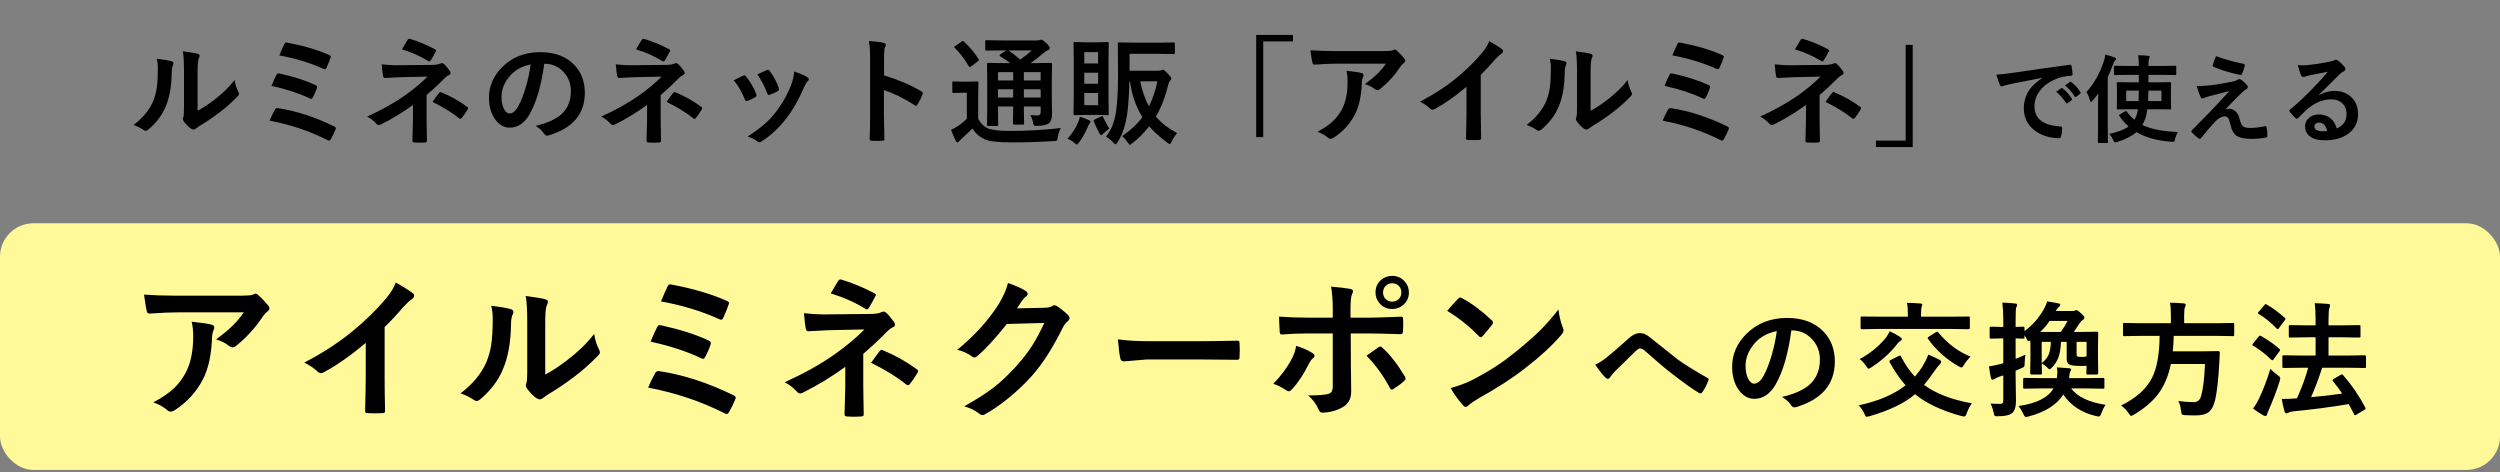<svg width="598" height="113" viewBox="0 0 598 113" fill="none" xmlns="http://www.w3.org/2000/svg">
<rect x="0" y="0" width="598" height="113" fill="#808080" stroke="none"/>
<path d="M47.266 26.502C48.514 25.837 49.84 24.966 51.244 23.891C53.176 22.414 54.808 20.828 56.139 19.133C56.248 20.117 56.54 21.061 57.014 21.963C57.123 22.227 57.178 22.387 57.178 22.441C57.178 22.633 57.036 22.865 56.754 23.139C55.378 24.551 53.997 25.777 52.611 26.816C51.007 28.047 49.348 29.168 47.635 30.18C47.37 30.353 47.102 30.549 46.828 30.768C46.646 30.913 46.454 30.986 46.254 30.986C46.108 30.986 45.912 30.913 45.666 30.768C45.128 30.394 44.568 29.824 43.984 29.059C43.82 28.803 43.738 28.607 43.738 28.471C43.738 28.334 43.775 28.193 43.848 28.047C43.957 27.837 44.012 27.126 44.012 25.914V17.15C44.012 14.762 43.916 13.135 43.725 12.27C45.493 12.497 46.664 12.693 47.238 12.857C47.575 12.94 47.744 13.099 47.744 13.336C47.744 13.509 47.671 13.746 47.525 14.047C47.352 14.393 47.266 15.428 47.266 17.15V26.502ZM37.49 14.047C39.295 14.266 40.48 14.471 41.045 14.662C41.346 14.744 41.496 14.913 41.496 15.168C41.496 15.268 41.469 15.387 41.414 15.523C41.186 15.97 41.072 16.604 41.072 17.424C41.018 20.778 40.512 23.521 39.555 25.654C38.734 27.596 37.408 29.35 35.576 30.918C35.275 31.164 35.034 31.287 34.852 31.287C34.706 31.287 34.528 31.214 34.318 31.068C33.662 30.613 32.869 30.221 31.939 29.893C34.127 28.234 35.676 26.374 36.588 24.314C37.035 23.221 37.335 22.141 37.49 21.074C37.663 19.944 37.755 18.385 37.764 16.398C37.764 15.523 37.672 14.74 37.49 14.047ZM66.816 13.254C67.354 11.96 67.746 11.066 67.992 10.574C68.129 10.301 68.284 10.164 68.457 10.164C68.521 10.164 68.617 10.178 68.744 10.205C72.627 10.934 75.949 11.914 78.711 13.145C78.993 13.272 79.135 13.404 79.135 13.541C79.135 13.614 79.107 13.714 79.053 13.842C78.898 14.37 78.57 15.182 78.068 16.275C77.986 16.467 77.868 16.562 77.713 16.562C77.622 16.562 77.517 16.535 77.398 16.48C74.181 15.022 70.654 13.947 66.816 13.254ZM64.943 20.541C65.417 19.356 65.818 18.467 66.147 17.875C66.247 17.656 66.388 17.547 66.57 17.547C66.652 17.547 66.753 17.561 66.871 17.588C70.243 18.326 73.087 19.233 75.402 20.309C75.694 20.436 75.84 20.596 75.84 20.787C75.84 20.878 75.817 20.992 75.772 21.129C75.562 21.794 75.252 22.51 74.842 23.275C74.714 23.521 74.587 23.645 74.459 23.645C74.341 23.645 74.217 23.608 74.09 23.535C71.529 22.314 68.48 21.316 64.943 20.541ZM64.492 28.854C64.875 27.933 65.303 27.053 65.777 26.215C65.914 25.978 66.101 25.859 66.338 25.859C66.402 25.859 66.479 25.869 66.57 25.887C70.872 26.534 75.338 27.988 79.969 30.248C80.215 30.357 80.338 30.508 80.338 30.699C80.338 30.79 80.311 30.891 80.256 31C79.946 31.756 79.572 32.522 79.135 33.297C78.998 33.525 78.857 33.639 78.711 33.639C78.611 33.639 78.483 33.593 78.328 33.502C74.072 31.351 69.46 29.801 64.492 28.854ZM102.035 22.742V28.689L102.117 33.721C102.117 33.967 101.939 34.09 101.584 34.09C101.201 34.117 100.8 34.131 100.381 34.131C99.962 34.131 99.561 34.117 99.178 34.09C98.822 34.09 98.644 33.958 98.644 33.693L98.781 28.717V25.094C96.338 26.88 93.773 28.443 91.084 29.783C90.893 29.874 90.733 29.92 90.606 29.92C90.414 29.92 90.227 29.815 90.045 29.605C89.234 28.758 88.486 28.188 87.803 27.896C91.321 26.292 94.324 24.615 96.812 22.865C98.982 21.325 100.796 19.812 102.254 18.326L95.787 18.463C94.402 18.518 93.167 18.581 92.082 18.654C91.827 18.654 91.672 18.477 91.617 18.121C91.517 17.684 91.412 16.772 91.303 15.387C92.615 15.533 93.759 15.605 94.734 15.605C94.935 15.605 95.09 15.605 95.199 15.605L103.32 15.523C104.204 15.523 104.87 15.419 105.316 15.209C105.462 15.136 105.599 15.1 105.727 15.1C105.9 15.1 106.059 15.172 106.205 15.318C106.515 15.574 106.98 16.125 107.6 16.973C107.718 17.146 107.777 17.305 107.777 17.451C107.777 17.679 107.636 17.848 107.354 17.957C107.044 18.103 106.747 18.317 106.465 18.6C104.97 20.122 103.493 21.503 102.035 22.742ZM96.143 11.805C96.334 11.504 96.607 11.044 96.963 10.424C97.218 9.986 97.391 9.699 97.482 9.562C97.61 9.371 97.747 9.275 97.893 9.275C97.938 9.275 97.997 9.285 98.07 9.303C99.984 9.868 101.962 10.684 104.004 11.75C104.214 11.859 104.318 11.96 104.318 12.051C104.318 12.142 104.282 12.238 104.209 12.338C103.808 13.14 103.425 13.828 103.061 14.402C102.951 14.594 102.828 14.69 102.691 14.69C102.591 14.69 102.491 14.653 102.391 14.58C100.54 13.432 98.458 12.507 96.143 11.805ZM103.457 24.369C104.15 23.357 104.678 22.637 105.043 22.209C105.143 22.081 105.239 22.018 105.33 22.018C105.376 22.018 105.467 22.045 105.604 22.1C107.727 22.965 109.76 24.105 111.701 25.518C111.874 25.627 111.961 25.736 111.961 25.846C111.961 25.946 111.924 26.06 111.852 26.188C111.259 27.145 110.799 27.819 110.471 28.211C110.352 28.357 110.243 28.43 110.143 28.43C110.07 28.43 109.938 28.366 109.746 28.238C108.124 26.926 106.027 25.636 103.457 24.369ZM130.186 15.25C129.484 20.436 128.317 24.456 126.686 27.309C125.455 29.46 123.865 30.535 121.914 30.535C120.501 30.535 119.307 29.824 118.332 28.402C117.421 27.053 116.965 25.367 116.965 23.344C116.965 20.6 118.018 18.171 120.123 16.057C122.511 13.669 125.546 12.475 129.229 12.475C132.738 12.475 135.472 13.514 137.432 15.592C139.072 17.342 139.893 19.538 139.893 22.182C139.893 27.249 137.017 30.649 131.266 32.381C131.102 32.426 130.965 32.449 130.855 32.449C130.582 32.449 130.318 32.258 130.062 31.875C129.661 31.246 129.01 30.658 128.107 30.111C130.988 29.428 133.084 28.466 134.396 27.227C135.837 25.869 136.557 24.041 136.557 21.744C136.557 19.876 135.905 18.299 134.602 17.014C133.417 15.838 131.981 15.25 130.295 15.25H130.186ZM126.932 15.414C124.936 15.815 123.34 16.663 122.146 17.957C120.688 19.598 119.959 21.325 119.959 23.139C119.959 24.424 120.191 25.458 120.656 26.242C121.021 26.844 121.422 27.145 121.859 27.145C122.625 27.145 123.327 26.575 123.965 25.436C124.648 24.187 125.273 22.583 125.838 20.623C126.348 18.846 126.713 17.109 126.932 15.414ZM158.035 22.742V28.689L158.117 33.721C158.117 33.967 157.939 34.09 157.584 34.09C157.201 34.117 156.8 34.131 156.381 34.131C155.962 34.131 155.561 34.117 155.178 34.09C154.822 34.09 154.645 33.958 154.645 33.693L154.781 28.717V25.094C152.339 26.88 149.773 28.443 147.084 29.783C146.893 29.874 146.733 29.92 146.605 29.92C146.414 29.92 146.227 29.815 146.045 29.605C145.234 28.758 144.486 28.188 143.803 27.896C147.321 26.292 150.324 24.615 152.812 22.865C154.982 21.325 156.796 19.812 158.254 18.326L151.787 18.463C150.402 18.518 149.167 18.581 148.082 18.654C147.827 18.654 147.672 18.477 147.617 18.121C147.517 17.684 147.412 16.772 147.303 15.387C148.615 15.533 149.759 15.605 150.734 15.605C150.935 15.605 151.09 15.605 151.199 15.605L159.32 15.523C160.204 15.523 160.87 15.419 161.316 15.209C161.462 15.136 161.599 15.1 161.727 15.1C161.9 15.1 162.059 15.172 162.205 15.318C162.515 15.574 162.98 16.125 163.6 16.973C163.718 17.146 163.777 17.305 163.777 17.451C163.777 17.679 163.636 17.848 163.354 17.957C163.044 18.103 162.747 18.317 162.465 18.6C160.97 20.122 159.493 21.503 158.035 22.742ZM152.143 11.805C152.334 11.504 152.607 11.044 152.963 10.424C153.218 9.986 153.391 9.699 153.482 9.562C153.61 9.371 153.747 9.275 153.893 9.275C153.938 9.275 153.997 9.285 154.07 9.303C155.984 9.868 157.962 10.684 160.004 11.75C160.214 11.859 160.318 11.96 160.318 12.051C160.318 12.142 160.282 12.238 160.209 12.338C159.808 13.14 159.425 13.828 159.061 14.402C158.951 14.594 158.828 14.69 158.691 14.69C158.591 14.69 158.491 14.653 158.391 14.58C156.54 13.432 154.458 12.507 152.143 11.805ZM159.457 24.369C160.15 23.357 160.678 22.637 161.043 22.209C161.143 22.081 161.239 22.018 161.33 22.018C161.376 22.018 161.467 22.045 161.604 22.1C163.727 22.965 165.76 24.105 167.701 25.518C167.874 25.627 167.961 25.736 167.961 25.846C167.961 25.946 167.924 26.06 167.852 26.188C167.259 27.145 166.799 27.819 166.471 28.211C166.352 28.357 166.243 28.43 166.143 28.43C166.07 28.43 165.938 28.366 165.746 28.238C164.124 26.926 162.027 25.636 159.457 24.369ZM175.521 19.215C176.068 18.914 176.807 18.545 177.736 18.107C177.846 18.053 177.946 18.025 178.037 18.025C178.183 18.025 178.324 18.116 178.461 18.299C179.582 19.712 180.384 21.092 180.867 22.441C180.94 22.706 180.977 22.847 180.977 22.865C180.977 22.984 180.867 23.116 180.648 23.262C180.065 23.599 179.464 23.886 178.844 24.123C178.753 24.16 178.671 24.178 178.598 24.178C178.406 24.178 178.256 24.032 178.146 23.74C177.472 22.018 176.597 20.509 175.521 19.215ZM181.154 17.793C182.348 17.228 183.096 16.886 183.396 16.768C183.506 16.713 183.602 16.686 183.684 16.686C183.839 16.686 183.984 16.786 184.121 16.986C185.051 18.199 185.771 19.561 186.281 21.074C186.327 21.211 186.35 21.32 186.35 21.402C186.35 21.557 186.231 21.699 185.994 21.826C185.456 22.136 184.814 22.423 184.066 22.688C183.993 22.715 183.934 22.729 183.889 22.729C183.743 22.729 183.615 22.578 183.506 22.277C182.822 20.518 182.038 19.023 181.154 17.793ZM189.973 17.123C191.385 17.561 192.429 18.007 193.104 18.463C193.35 18.645 193.473 18.805 193.473 18.941C193.473 19.096 193.372 19.265 193.172 19.447C192.944 19.639 192.661 20.113 192.324 20.869C191.112 23.74 189.704 26.224 188.1 28.32C186.359 30.544 184.436 32.349 182.33 33.734C182.057 33.935 181.833 34.035 181.66 34.035C181.487 34.035 181.337 33.971 181.209 33.844C180.589 33.342 179.796 32.95 178.83 32.668C180.635 31.474 182.034 30.439 183.027 29.564C183.93 28.762 184.768 27.855 185.543 26.844C187.184 24.711 188.446 22.46 189.33 20.09C189.667 19.115 189.882 18.126 189.973 17.123ZM211.465 18.012C214.983 19.115 217.95 20.386 220.365 21.826C220.611 21.954 220.734 22.113 220.734 22.305C220.734 22.378 220.716 22.46 220.68 22.551C220.333 23.426 219.932 24.237 219.477 24.984C219.358 25.194 219.235 25.299 219.107 25.299C218.998 25.299 218.893 25.253 218.793 25.162C216.168 23.476 213.716 22.277 211.438 21.566V27.76C211.438 28.781 211.474 30.608 211.547 33.242C211.547 33.279 211.547 33.306 211.547 33.324C211.547 33.552 211.378 33.666 211.041 33.666C210.622 33.693 210.207 33.707 209.797 33.707C209.378 33.707 208.963 33.693 208.553 33.666C208.197 33.666 208.02 33.525 208.02 33.242C208.092 31.438 208.129 29.601 208.129 27.732V13.951C208.129 12.247 208.038 10.866 207.855 9.809C209.496 9.918 210.663 10.068 211.355 10.26C211.711 10.333 211.889 10.492 211.889 10.738C211.889 10.893 211.811 11.107 211.656 11.381C211.529 11.627 211.465 12.502 211.465 14.006V18.012ZM246.41 27.541C247.085 27.596 247.673 27.623 248.174 27.623C248.675 27.623 248.926 27.35 248.926 26.803V25.463H244.906V26.215L244.961 29.469C244.961 29.624 244.943 29.719 244.906 29.756C244.879 29.783 244.801 29.797 244.674 29.797H242.609C242.454 29.797 242.363 29.779 242.336 29.742C242.309 29.706 242.295 29.615 242.295 29.469L242.35 26.215V25.463H238.713V26.529L238.768 29.824C238.768 29.97 238.749 30.061 238.713 30.098C238.686 30.125 238.604 30.139 238.467 30.139H236.416C236.261 30.139 236.165 30.12 236.129 30.084C236.102 30.047 236.088 29.961 236.088 29.824L236.143 26.557V18.682L236.088 15.346C236.088 15.2 236.106 15.113 236.143 15.086C236.179 15.059 236.27 15.045 236.416 15.045L240.148 15.1H241.652C241.151 14.69 240.349 14.147 239.246 13.473C239.137 13.391 239.082 13.318 239.082 13.254C239.082 13.19 239.155 13.099 239.301 12.98L240.682 12.051H239.643L235.979 12.105C235.769 12.105 235.664 12.014 235.664 11.832V9.959C235.664 9.795 235.682 9.695 235.719 9.658C235.755 9.631 235.842 9.617 235.979 9.617L239.643 9.672H247.955C248.292 9.672 248.534 9.645 248.68 9.59C248.853 9.517 248.994 9.48 249.104 9.48C249.277 9.48 249.66 9.749 250.252 10.287C250.826 10.843 251.113 11.244 251.113 11.49C251.113 11.736 250.954 11.914 250.635 12.023C250.361 12.105 250.006 12.338 249.568 12.721C248.602 13.559 247.586 14.352 246.52 15.1H247.559L251.332 15.045C251.478 15.045 251.569 15.063 251.605 15.1C251.633 15.136 251.646 15.218 251.646 15.346L251.592 18.941V23.248L251.646 27.227C251.646 28.284 251.414 29.022 250.949 29.441C250.421 29.87 249.468 30.093 248.092 30.111C247.663 30.111 247.408 30.079 247.326 30.016C247.271 29.961 247.208 29.779 247.135 29.469C246.952 28.521 246.711 27.878 246.41 27.541ZM244.906 23.33H248.926V21.348H244.906V23.33ZM248.926 17.26H244.906V19.242H248.926V17.26ZM238.713 19.242H242.35V17.26H238.713V19.242ZM238.713 23.33H242.35V21.348H238.713V23.33ZM246.834 12.051H241.215C242.163 12.68 243.102 13.418 244.031 14.266C245.034 13.573 245.968 12.835 246.834 12.051ZM253.779 30.617C253.415 31.146 253.164 31.884 253.027 32.832C252.954 33.297 252.863 33.566 252.754 33.639C252.672 33.703 252.417 33.739 251.988 33.748C248.698 33.958 245.385 34.062 242.049 34.062C238.704 34.062 236.512 33.803 235.473 33.283C234.197 32.663 233.253 31.811 232.643 30.727C232.488 30.872 231.599 31.706 229.977 33.228C229.703 33.475 229.516 33.657 229.416 33.775C229.307 33.967 229.174 34.062 229.02 34.062C228.883 34.062 228.751 33.94 228.623 33.693C228.331 33.147 227.953 32.272 227.488 31.068C228.062 30.786 228.6 30.485 229.102 30.166C229.776 29.747 230.496 29.168 231.262 28.43V22.182H230.086L228.131 22.25C227.967 22.25 227.867 22.227 227.83 22.182C227.803 22.145 227.789 22.054 227.789 21.908V19.775C227.789 19.63 227.812 19.543 227.857 19.516C227.894 19.488 227.985 19.475 228.131 19.475L230.086 19.529H231.713L233.723 19.475C233.878 19.475 233.969 19.493 233.996 19.529C234.023 19.566 234.037 19.648 234.037 19.775L233.982 22.441V28.402C234.557 29.514 235.35 30.289 236.361 30.727C237.318 31.119 239.073 31.314 241.625 31.314C245.863 31.314 249.915 31.082 253.779 30.617ZM230.619 9.986C231.904 11.162 233.053 12.534 234.064 14.102C234.137 14.211 234.174 14.288 234.174 14.334C234.174 14.407 234.083 14.516 233.9 14.662L232.328 15.865C232.137 15.993 232.018 16.057 231.973 16.057C231.909 16.057 231.831 15.984 231.74 15.838C230.738 14.124 229.621 12.666 228.391 11.463C228.29 11.381 228.24 11.312 228.24 11.258C228.24 11.185 228.327 11.094 228.5 10.984L230.004 9.959C230.159 9.859 230.273 9.809 230.346 9.809C230.419 9.809 230.51 9.868 230.619 9.986ZM270.186 12.871V16.918H276.994C277.386 16.918 277.646 16.881 277.773 16.809C277.928 16.717 278.07 16.672 278.197 16.672C278.389 16.672 278.749 16.963 279.277 17.547C279.879 18.158 280.18 18.563 280.18 18.764C280.18 18.919 280.107 19.069 279.961 19.215C279.724 19.443 279.555 19.78 279.455 20.227C278.762 23.125 277.773 25.677 276.488 27.883C277.773 29.405 279.464 30.722 281.561 31.834C281.032 32.463 280.608 33.119 280.289 33.803C280.07 34.249 279.924 34.473 279.852 34.473C279.742 34.473 279.537 34.359 279.236 34.131C277.505 32.873 276.055 31.565 274.889 30.207C273.713 31.729 272.368 33.083 270.855 34.268C270.564 34.514 270.368 34.637 270.268 34.637C270.167 34.637 269.98 34.432 269.707 34.022C269.352 33.475 268.923 32.978 268.422 32.531C270.372 31.237 271.986 29.729 273.262 28.006C271.712 25.563 270.723 22.715 270.295 19.461H270.158C270.113 21.84 269.962 24.21 269.707 26.57C269.352 29.596 268.568 32.062 267.355 33.967C267.146 34.322 266.986 34.5 266.877 34.5C266.74 34.5 266.553 34.368 266.316 34.103C265.788 33.547 265.2 33.074 264.553 32.682C265.956 30.995 266.804 28.612 267.096 25.531C267.324 23.499 267.438 20.81 267.438 17.465L267.383 10.465C267.383 10.31 267.406 10.219 267.451 10.191C267.488 10.164 267.579 10.15 267.725 10.15L271.279 10.205H277.24L280.74 10.15C280.932 10.15 281.027 10.255 281.027 10.465V12.611C281.027 12.821 280.932 12.926 280.74 12.926L277.24 12.871H270.186ZM274.834 25.449C275.709 23.708 276.379 21.712 276.844 19.461H272.729C273.221 21.794 273.923 23.79 274.834 25.449ZM262.352 10.123L264.908 10.068C265.054 10.068 265.141 10.087 265.168 10.123C265.195 10.159 265.209 10.242 265.209 10.369L265.154 14.115V23.508L265.209 27.24C265.209 27.386 265.191 27.473 265.154 27.5C265.118 27.527 265.036 27.541 264.908 27.541L262.352 27.486H259.672L257.102 27.541C256.947 27.541 256.855 27.523 256.828 27.486C256.801 27.45 256.787 27.368 256.787 27.24L256.842 23.508V14.115L256.787 10.369C256.787 10.223 256.805 10.137 256.842 10.109C256.878 10.082 256.965 10.068 257.102 10.068L259.672 10.123H262.352ZM262.666 25.162V22.25H259.357V25.162H262.666ZM262.666 12.475H259.357V15.182H262.666V12.475ZM259.357 20.035H262.666V17.396H259.357V20.035ZM255.352 33.16C256.445 31.994 257.302 30.667 257.922 29.182C258.086 28.844 258.209 28.425 258.291 27.924C259.084 28.152 259.809 28.425 260.465 28.744C260.729 28.844 260.861 28.963 260.861 29.1C260.861 29.255 260.788 29.396 260.643 29.523C260.524 29.642 260.383 29.906 260.219 30.316C259.608 31.729 258.92 32.96 258.154 34.008C257.881 34.382 257.685 34.568 257.566 34.568C257.457 34.568 257.27 34.445 257.006 34.199C256.514 33.771 255.962 33.425 255.352 33.16ZM265.346 30.781C264.79 31.155 264.266 31.588 263.773 32.08C263.609 32.244 263.482 32.326 263.391 32.326C263.263 32.326 263.094 32.13 262.885 31.738C262.502 31.027 262.092 30.139 261.654 29.072C261.618 28.981 261.6 28.913 261.6 28.867C261.6 28.767 261.691 28.667 261.873 28.566L263.363 27.869C263.509 27.805 263.605 27.773 263.65 27.773C263.723 27.773 263.796 27.846 263.869 27.992C264.243 28.849 264.735 29.779 265.346 30.781ZM300.482 8.359H309.273V9.904H302.164V32.805H300.482V8.359ZM313.443 12.023C315.221 12.151 317.117 12.215 319.131 12.215H331.135C332.146 12.215 332.794 12.16 333.076 12.051C333.395 11.914 333.573 11.846 333.609 11.846C333.81 11.846 334.024 11.978 334.252 12.242C334.762 12.68 335.323 13.268 335.934 14.006C336.079 14.179 336.152 14.348 336.152 14.512C336.152 14.721 336.02 14.917 335.756 15.1C335.528 15.264 335.277 15.533 335.004 15.906C333.609 18.012 331.969 19.816 330.082 21.32C329.909 21.484 329.713 21.566 329.494 21.566C329.257 21.566 329.029 21.475 328.811 21.293C328.218 20.81 327.443 20.422 326.486 20.131C327.771 19.174 328.765 18.349 329.467 17.656C330.205 16.936 330.884 16.13 331.504 15.236H319.404C318.283 15.236 316.633 15.309 314.455 15.455C314.182 15.473 314.013 15.332 313.949 15.031C313.822 14.594 313.653 13.591 313.443 12.023ZM315.125 31.52C316.729 30.681 317.996 29.811 318.926 28.908C319.719 28.143 320.402 27.231 320.977 26.174C321.888 24.46 322.344 22.255 322.344 19.557C322.344 18.6 322.253 17.725 322.07 16.932C323.738 17.096 324.941 17.273 325.68 17.465C325.999 17.538 326.158 17.715 326.158 17.998C326.158 18.144 326.113 18.308 326.021 18.49C325.876 18.773 325.789 19.156 325.762 19.639C325.661 22.838 325.11 25.408 324.107 27.35C322.904 29.665 321.209 31.524 319.021 32.928C318.739 33.11 318.475 33.201 318.229 33.201C318.028 33.201 317.841 33.115 317.668 32.941C317.03 32.385 316.182 31.912 315.125 31.52ZM354.199 17.902V27.172C354.199 28.812 354.227 30.754 354.281 32.996C354.281 33.042 354.281 33.069 354.281 33.078C354.281 33.342 354.14 33.475 353.857 33.475C353.402 33.502 352.937 33.516 352.463 33.516C351.989 33.516 351.524 33.502 351.068 33.475C350.804 33.475 350.672 33.356 350.672 33.119C350.672 33.101 350.672 33.069 350.672 33.023C350.681 32.586 350.704 31.551 350.74 29.92C350.768 28.854 350.781 27.974 350.781 27.281V20.76C347.965 23.13 345.399 24.921 343.084 26.133C342.956 26.206 342.815 26.242 342.66 26.242C342.46 26.242 342.264 26.151 342.072 25.969C341.544 25.44 340.742 24.889 339.666 24.314C342.975 22.61 345.914 20.696 348.484 18.572C350.763 16.704 352.75 14.753 354.445 12.721C355.266 11.764 355.858 10.802 356.223 9.836C357.699 10.665 358.734 11.322 359.326 11.805C359.472 11.905 359.545 12.042 359.545 12.215C359.545 12.461 359.413 12.666 359.148 12.83C358.738 13.104 358.182 13.618 357.48 14.375C356.514 15.533 355.421 16.708 354.199 17.902ZM380.477 26.502C381.725 25.837 383.051 24.966 384.455 23.891C386.387 22.414 388.019 20.828 389.35 19.133C389.459 20.117 389.751 21.061 390.225 21.963C390.334 22.227 390.389 22.387 390.389 22.441C390.389 22.633 390.247 22.865 389.965 23.139C388.589 24.551 387.208 25.777 385.822 26.816C384.218 28.047 382.559 29.168 380.846 30.18C380.581 30.353 380.312 30.549 380.039 30.768C379.857 30.913 379.665 30.986 379.465 30.986C379.319 30.986 379.123 30.913 378.877 30.768C378.339 30.394 377.779 29.824 377.195 29.059C377.031 28.803 376.949 28.607 376.949 28.471C376.949 28.334 376.986 28.193 377.059 28.047C377.168 27.837 377.223 27.126 377.223 25.914V17.15C377.223 14.762 377.127 13.135 376.936 12.27C378.704 12.497 379.875 12.693 380.449 12.857C380.786 12.94 380.955 13.099 380.955 13.336C380.955 13.509 380.882 13.746 380.736 14.047C380.563 14.393 380.477 15.428 380.477 17.15V26.502ZM370.701 14.047C372.506 14.266 373.691 14.471 374.256 14.662C374.557 14.744 374.707 14.913 374.707 15.168C374.707 15.268 374.68 15.387 374.625 15.523C374.397 15.97 374.283 16.604 374.283 17.424C374.229 20.778 373.723 23.521 372.766 25.654C371.945 27.596 370.619 29.35 368.787 30.918C368.486 31.164 368.245 31.287 368.062 31.287C367.917 31.287 367.739 31.214 367.529 31.068C366.873 30.613 366.08 30.221 365.15 29.893C367.338 28.234 368.887 26.374 369.799 24.314C370.245 23.221 370.546 22.141 370.701 21.074C370.874 19.944 370.965 18.385 370.975 16.398C370.975 15.523 370.883 14.74 370.701 14.047ZM400.027 13.254C400.565 11.96 400.957 11.066 401.203 10.574C401.34 10.301 401.495 10.164 401.668 10.164C401.732 10.164 401.827 10.178 401.955 10.205C405.838 10.934 409.16 11.914 411.922 13.145C412.204 13.272 412.346 13.404 412.346 13.541C412.346 13.614 412.318 13.714 412.264 13.842C412.109 14.37 411.781 15.182 411.279 16.275C411.197 16.467 411.079 16.562 410.924 16.562C410.833 16.562 410.728 16.535 410.609 16.48C407.392 15.022 403.865 13.947 400.027 13.254ZM398.154 20.541C398.628 19.356 399.029 18.467 399.357 17.875C399.458 17.656 399.599 17.547 399.781 17.547C399.863 17.547 399.964 17.561 400.082 17.588C403.454 18.326 406.298 19.233 408.613 20.309C408.905 20.436 409.051 20.596 409.051 20.787C409.051 20.878 409.028 20.992 408.982 21.129C408.773 21.794 408.463 22.51 408.053 23.275C407.925 23.521 407.798 23.645 407.67 23.645C407.551 23.645 407.428 23.608 407.301 23.535C404.74 22.314 401.691 21.316 398.154 20.541ZM397.703 28.854C398.086 27.933 398.514 27.053 398.988 26.215C399.125 25.978 399.312 25.859 399.549 25.859C399.613 25.859 399.69 25.869 399.781 25.887C404.083 26.534 408.549 27.988 413.18 30.248C413.426 30.357 413.549 30.508 413.549 30.699C413.549 30.79 413.521 30.891 413.467 31C413.157 31.756 412.783 32.522 412.346 33.297C412.209 33.525 412.068 33.639 411.922 33.639C411.822 33.639 411.694 33.593 411.539 33.502C407.283 31.351 402.671 29.801 397.703 28.854ZM435.246 22.742V28.689L435.328 33.721C435.328 33.967 435.15 34.09 434.795 34.09C434.412 34.117 434.011 34.131 433.592 34.131C433.173 34.131 432.771 34.117 432.389 34.09C432.033 34.09 431.855 33.958 431.855 33.693L431.992 28.717V25.094C429.549 26.88 426.984 28.443 424.295 29.783C424.104 29.874 423.944 29.92 423.816 29.92C423.625 29.92 423.438 29.815 423.256 29.605C422.445 28.758 421.697 28.188 421.014 27.896C424.532 26.292 427.535 24.615 430.023 22.865C432.193 21.325 434.007 19.812 435.465 18.326L428.998 18.463C427.613 18.518 426.378 18.581 425.293 18.654C425.038 18.654 424.883 18.477 424.828 18.121C424.728 17.684 424.623 16.772 424.514 15.387C425.826 15.533 426.97 15.605 427.945 15.605C428.146 15.605 428.301 15.605 428.41 15.605L436.531 15.523C437.415 15.523 438.081 15.419 438.527 15.209C438.673 15.136 438.81 15.1 438.938 15.1C439.111 15.1 439.27 15.172 439.416 15.318C439.726 15.574 440.191 16.125 440.811 16.973C440.929 17.146 440.988 17.305 440.988 17.451C440.988 17.679 440.847 17.848 440.564 17.957C440.255 18.103 439.958 18.317 439.676 18.6C438.181 20.122 436.704 21.503 435.246 22.742ZM429.354 11.805C429.545 11.504 429.818 11.044 430.174 10.424C430.429 9.986 430.602 9.699 430.693 9.562C430.821 9.371 430.958 9.275 431.104 9.275C431.149 9.275 431.208 9.285 431.281 9.303C433.195 9.868 435.173 10.684 437.215 11.75C437.424 11.859 437.529 11.96 437.529 12.051C437.529 12.142 437.493 12.238 437.42 12.338C437.019 13.14 436.636 13.828 436.271 14.402C436.162 14.594 436.039 14.69 435.902 14.69C435.802 14.69 435.702 14.653 435.602 14.58C433.751 13.432 431.669 12.507 429.354 11.805ZM436.668 24.369C437.361 23.357 437.889 22.637 438.254 22.209C438.354 22.081 438.45 22.018 438.541 22.018C438.587 22.018 438.678 22.045 438.814 22.1C440.938 22.965 442.971 24.105 444.912 25.518C445.085 25.627 445.172 25.736 445.172 25.846C445.172 25.946 445.135 26.06 445.062 26.188C444.47 27.145 444.01 27.819 443.682 28.211C443.563 28.357 443.454 28.43 443.354 28.43C443.281 28.43 443.148 28.366 442.957 28.238C441.335 26.926 439.238 25.636 436.668 24.369ZM457.518 35.184H448.727V33.639H455.836V10.738H457.518V35.184ZM477.537 17.854C478.353 17.816 479.574 17.685 481.198 17.46C487.285 16.57 491.89 15.918 495.012 15.506C495.064 15.499 495.109 15.495 495.146 15.495C495.356 15.495 495.472 15.581 495.495 15.753C495.644 16.42 495.73 17.094 495.753 17.775C495.753 18.007 495.607 18.123 495.315 18.123C494.274 18.19 493.338 18.359 492.507 18.628C490.493 19.317 488.966 20.35 487.925 21.728C487.072 22.851 486.645 24.079 486.645 25.412C486.645 28.377 488.685 29.986 492.766 30.241C493.103 30.241 493.271 30.357 493.271 30.589C493.271 31.308 493.185 31.966 493.013 32.565C492.953 32.887 492.811 33.048 492.586 33.048C490.168 33.048 488.139 32.382 486.499 31.049C484.897 29.739 484.096 28.036 484.096 25.939C484.096 24.27 484.534 22.799 485.41 21.526C486.121 20.5 487.154 19.542 488.509 18.651V18.606C485.747 19.13 483.171 19.639 480.783 20.133C479.989 20.32 479.506 20.444 479.334 20.504C479.042 20.624 478.874 20.684 478.829 20.684C478.634 20.684 478.488 20.567 478.391 20.335C478.151 19.834 477.867 19.006 477.537 17.854ZM491.845 21.941L493.058 21.088C493.11 21.05 493.159 21.032 493.204 21.032C493.256 21.032 493.323 21.065 493.406 21.133C494.192 21.739 494.918 22.563 495.584 23.604C495.629 23.663 495.652 23.716 495.652 23.761C495.652 23.836 495.611 23.903 495.528 23.963L494.562 24.682C494.495 24.727 494.428 24.749 494.36 24.749C494.3 24.749 494.237 24.7 494.169 24.603C493.451 23.51 492.676 22.623 491.845 21.941ZM493.956 20.425L495.113 19.605C495.173 19.561 495.221 19.538 495.259 19.538C495.311 19.538 495.375 19.572 495.45 19.639C496.333 20.305 497.063 21.095 497.64 22.009C497.685 22.084 497.707 22.151 497.707 22.211C497.707 22.286 497.662 22.357 497.572 22.424L496.651 23.143C496.584 23.195 496.524 23.222 496.472 23.222C496.397 23.222 496.326 23.173 496.258 23.076C495.614 22.05 494.847 21.166 493.956 20.425ZM509.095 17.91L505.917 17.955C505.797 17.955 505.722 17.94 505.692 17.91C505.669 17.88 505.658 17.812 505.658 17.707V15.978C505.658 15.858 505.677 15.787 505.714 15.765C505.737 15.742 505.804 15.731 505.917 15.731L509.095 15.776H511.599V15.641C511.599 14.548 511.554 13.736 511.464 13.204C512.528 13.234 513.306 13.279 513.8 13.339C514.062 13.361 514.193 13.444 514.193 13.586C514.193 13.713 514.148 13.867 514.059 14.046C513.954 14.293 513.901 14.825 513.901 15.641V15.776H517.136L520.292 15.731C520.426 15.731 520.505 15.746 520.527 15.776C520.55 15.806 520.561 15.873 520.561 15.978V17.707C520.561 17.827 520.546 17.898 520.516 17.921C520.486 17.943 520.411 17.955 520.292 17.955L517.136 17.91H513.901V19.695H515.968L519.067 19.65C519.187 19.65 519.262 19.665 519.292 19.695C519.314 19.725 519.326 19.796 519.326 19.909L519.281 21.739V24.086L519.326 25.917C519.326 26.037 519.311 26.112 519.281 26.142C519.258 26.164 519.187 26.175 519.067 26.175L515.968 26.13H513.643C513.523 27.111 513.347 27.894 513.115 28.477C512.883 29.047 512.662 29.515 512.453 29.881C514.429 30.87 517.263 31.435 520.954 31.577C520.662 32.049 520.434 32.603 520.269 33.239C520.209 33.561 520.153 33.752 520.101 33.812C520.041 33.887 519.925 33.924 519.752 33.924C519.693 33.924 519.573 33.921 519.393 33.913C515.964 33.658 513.183 32.887 511.049 31.6C510.001 32.528 508.473 33.314 506.467 33.958C506.212 34.033 506.044 34.07 505.961 34.07C505.797 34.07 505.628 33.879 505.456 33.498C505.194 32.884 504.887 32.397 504.535 32.038C506.624 31.581 508.166 30.986 509.162 30.252C508.354 29.556 507.616 28.717 506.95 27.736C506.897 27.654 506.871 27.594 506.871 27.557C506.871 27.497 506.953 27.422 507.118 27.332L508.286 26.658C508.406 26.591 508.492 26.557 508.544 26.557C508.604 26.557 508.672 26.606 508.747 26.703C509.293 27.459 509.9 28.111 510.566 28.657C510.633 28.545 510.772 28.264 510.981 27.815C511.161 27.321 511.296 26.759 511.386 26.13H509.667L506.579 26.175C506.459 26.175 506.388 26.16 506.366 26.13C506.343 26.1 506.332 26.029 506.332 25.917L506.377 24.086V21.739L506.332 19.909C506.332 19.781 506.347 19.706 506.377 19.684C506.407 19.662 506.474 19.65 506.579 19.65L509.667 19.695H511.599V17.91H509.095ZM513.823 24.176H517.023V21.672H513.901L513.823 24.176ZM511.599 21.672H508.589V24.176H511.554C511.584 23.195 511.599 22.361 511.599 21.672ZM499.066 22.031C500.893 19.987 502.282 17.535 503.232 14.675C503.412 14.151 503.528 13.608 503.581 13.047C504.494 13.287 505.228 13.515 505.782 13.732C506.044 13.852 506.175 13.968 506.175 14.08C506.175 14.23 506.089 14.368 505.917 14.496C505.774 14.6 505.613 14.907 505.434 15.416C505.127 16.308 504.707 17.326 504.176 18.471V30.454L504.221 33.947C504.221 34.067 504.206 34.141 504.176 34.171C504.146 34.194 504.075 34.205 503.962 34.205H502.053C501.933 34.205 501.862 34.19 501.84 34.16C501.817 34.13 501.806 34.059 501.806 33.947L501.851 30.454V25.165C501.851 24.61 501.866 23.675 501.896 22.357C501.552 22.851 501.106 23.424 500.56 24.075C500.402 24.277 500.271 24.378 500.167 24.378C500.054 24.378 499.964 24.24 499.897 23.963C499.695 23.154 499.418 22.51 499.066 22.031ZM530.062 13.429C532.136 14.2 534.337 14.814 536.666 15.271C536.853 15.308 536.946 15.416 536.946 15.596C536.946 15.649 536.939 15.709 536.924 15.776C536.737 16.532 536.531 17.165 536.306 17.674C536.239 17.846 536.134 17.932 535.992 17.932C535.962 17.932 535.936 17.928 535.913 17.921C533.562 17.464 531.421 16.82 529.489 15.989C529.34 15.937 529.265 15.839 529.265 15.697C529.265 15.66 529.272 15.619 529.287 15.574C529.384 15.177 529.643 14.462 530.062 13.429ZM525.446 20.582C526.981 20.582 528.583 20.455 530.253 20.201C531.758 19.961 533.09 19.714 534.251 19.459C534.663 19.34 534.97 19.216 535.172 19.089C535.367 18.984 535.535 18.932 535.677 18.932C535.767 18.932 535.898 18.984 536.07 19.089C536.579 19.403 537.032 19.811 537.429 20.313C537.594 20.478 537.676 20.654 537.676 20.841C537.676 21.058 537.538 21.234 537.261 21.369C537.111 21.444 536.868 21.619 536.531 21.896C535.161 23.192 533.764 24.603 532.342 26.13C532.589 26.055 532.866 26.018 533.173 26.018C533.794 26.018 534.326 26.228 534.768 26.647C535.202 27.051 535.505 27.616 535.677 28.343C535.924 29.346 536.216 29.979 536.553 30.241C536.86 30.48 537.41 30.6 538.204 30.6C539.35 30.6 540.54 30.462 541.775 30.185C541.805 30.177 541.835 30.173 541.865 30.173C542.037 30.173 542.146 30.289 542.191 30.521C542.296 31.09 542.348 31.768 542.348 32.554C542.348 32.756 542.21 32.876 541.933 32.914C540.84 33.116 539.713 33.217 538.552 33.217C536.8 33.217 535.561 32.936 534.835 32.374C534.236 31.91 533.82 31.132 533.588 30.039C533.379 29.155 533.177 28.567 532.982 28.275C532.78 27.976 532.499 27.826 532.14 27.826C531.481 27.826 530.758 28.212 529.972 28.983C529.119 29.859 527.954 31.21 526.479 33.037C526.397 33.142 526.289 33.194 526.154 33.194C526.071 33.194 525.989 33.164 525.907 33.105C525.458 32.797 524.918 32.33 524.29 31.701C524.215 31.626 524.177 31.547 524.177 31.465C524.177 31.345 524.237 31.225 524.357 31.105L528.703 26.681C529.055 26.321 529.669 25.67 530.545 24.727C531.743 23.424 532.649 22.443 533.263 21.784C532.566 21.971 531.69 22.196 530.635 22.458C529.512 22.742 528.793 22.926 528.479 23.008C527.82 23.195 527.404 23.334 527.232 23.424C527.052 23.514 526.891 23.559 526.749 23.559C526.599 23.559 526.472 23.428 526.367 23.166C526.135 22.716 525.828 21.855 525.446 20.582ZM556.824 17.157C555.387 17.419 553.904 17.711 552.377 18.033C551.98 18.123 551.658 18.217 551.411 18.314C551.224 18.389 551.07 18.426 550.951 18.426C550.726 18.426 550.558 18.295 550.445 18.033C550.206 17.561 549.94 16.734 549.648 15.551C550.037 15.604 550.453 15.63 550.895 15.63C551.194 15.63 551.49 15.619 551.782 15.596C553.361 15.439 555.102 15.177 557.004 14.81C557.64 14.683 558.06 14.567 558.262 14.462C558.471 14.342 558.617 14.282 558.7 14.282C558.879 14.282 559.055 14.342 559.228 14.462C559.841 14.934 560.354 15.424 560.766 15.933C560.938 16.128 561.024 16.315 561.024 16.495C561.024 16.742 560.893 16.925 560.631 17.045C560.369 17.172 560.032 17.416 559.621 17.775C559.149 18.239 558.277 19.111 557.004 20.392C556.053 21.342 555.271 22.114 554.657 22.705L554.679 22.773C555.892 22.084 557.112 21.739 558.34 21.739C560.145 21.739 561.582 22.312 562.653 23.457C563.581 24.461 564.045 25.73 564.045 27.265C564.045 29.324 563.226 30.926 561.586 32.071C560.163 33.067 558.307 33.565 556.016 33.565C554.458 33.565 553.268 33.228 552.444 32.554C551.726 31.97 551.366 31.18 551.366 30.185C551.366 29.354 551.722 28.661 552.433 28.107C553.055 27.62 553.781 27.377 554.612 27.377C555.78 27.377 556.746 27.699 557.509 28.343C558.198 28.919 558.674 29.717 558.936 30.735C559.804 30.338 560.422 29.844 560.789 29.252C561.118 28.713 561.283 28.04 561.283 27.231C561.283 26.115 560.905 25.236 560.148 24.592C559.497 24.038 558.67 23.761 557.667 23.761C555.653 23.761 553.691 24.573 551.782 26.198C551.49 26.467 550.823 27.119 549.783 28.152C549.611 28.324 549.479 28.41 549.39 28.41C549.3 28.41 549.184 28.343 549.042 28.208C548.622 27.841 548.173 27.34 547.694 26.703C547.641 26.643 547.615 26.58 547.615 26.512C547.615 26.415 547.679 26.303 547.806 26.175C549.521 24.79 551.336 23.098 553.253 21.099C554.818 19.482 556.008 18.168 556.824 17.157ZM556.656 31.308C556.349 29.99 555.697 29.331 554.702 29.331C554.357 29.331 554.08 29.428 553.871 29.623C553.691 29.78 553.601 29.975 553.601 30.207C553.601 31.001 554.267 31.398 555.6 31.398C555.997 31.398 556.349 31.367 556.656 31.308Z" fill="black"/>
<rect y="53.408" width="598" height="59" rx="8" fill="#FFF999"/>
<path d="M34.454 70.471C36.802 70.64 39.308 70.724 41.969 70.724H57.832C59.169 70.724 60.024 70.652 60.397 70.507C60.819 70.327 61.054 70.236 61.102 70.236C61.367 70.236 61.65 70.411 61.951 70.76C62.625 71.338 63.366 72.115 64.173 73.091C64.366 73.32 64.462 73.543 64.462 73.759C64.462 74.036 64.287 74.295 63.938 74.536C63.637 74.753 63.306 75.108 62.944 75.602C61.102 78.384 58.934 80.769 56.441 82.756C56.212 82.973 55.953 83.082 55.664 83.082C55.351 83.082 55.05 82.961 54.76 82.72C53.978 82.082 52.954 81.57 51.689 81.185C53.387 79.92 54.7 78.83 55.628 77.915C56.603 76.963 57.501 75.897 58.319 74.717H42.331C40.849 74.717 38.669 74.813 35.791 75.006C35.429 75.03 35.207 74.843 35.122 74.446C34.954 73.868 34.731 72.543 34.454 70.471ZM36.676 96.234C38.796 95.126 40.47 93.976 41.698 92.783C42.746 91.772 43.65 90.567 44.408 89.17C45.613 86.906 46.215 83.991 46.215 80.426C46.215 79.161 46.095 78.005 45.854 76.957C48.058 77.174 49.648 77.409 50.623 77.662C51.045 77.758 51.256 77.993 51.256 78.366C51.256 78.559 51.195 78.776 51.075 79.017C50.882 79.39 50.768 79.896 50.732 80.534C50.599 84.762 49.87 88.158 48.546 90.724C46.956 93.783 44.715 96.24 41.825 98.095C41.452 98.336 41.102 98.456 40.777 98.456C40.512 98.456 40.265 98.342 40.036 98.113C39.193 97.378 38.073 96.752 36.676 96.234ZM92.002 78.24V90.489C92.002 92.657 92.039 95.222 92.111 98.185C92.111 98.245 92.111 98.281 92.111 98.293C92.111 98.643 91.924 98.817 91.551 98.817C90.949 98.853 90.334 98.872 89.708 98.872C89.082 98.872 88.468 98.853 87.865 98.817C87.516 98.817 87.341 98.661 87.341 98.348C87.341 98.324 87.341 98.281 87.341 98.221C87.353 97.643 87.383 96.276 87.432 94.12C87.468 92.711 87.486 91.549 87.486 90.633V82.016C83.764 85.147 80.374 87.514 77.314 89.116C77.146 89.212 76.959 89.26 76.754 89.26C76.49 89.26 76.231 89.14 75.978 88.899C75.279 88.2 74.219 87.472 72.798 86.713C77.17 84.461 81.054 81.931 84.451 79.125C87.462 76.656 90.088 74.079 92.328 71.393C93.412 70.128 94.195 68.857 94.676 67.581C96.627 68.677 97.995 69.544 98.777 70.182C98.97 70.315 99.067 70.495 99.067 70.724C99.067 71.049 98.892 71.32 98.543 71.537C98.001 71.898 97.266 72.579 96.338 73.579C95.062 75.108 93.617 76.662 92.002 78.24ZM130.419 89.603C132.069 88.724 133.821 87.574 135.676 86.153C138.23 84.202 140.386 82.106 142.144 79.866C142.289 81.166 142.674 82.413 143.3 83.606C143.445 83.955 143.517 84.165 143.517 84.238C143.517 84.491 143.33 84.798 142.957 85.159C141.138 87.026 139.314 88.646 137.483 90.019C135.363 91.645 133.171 93.126 130.907 94.463C130.557 94.692 130.202 94.951 129.841 95.24C129.6 95.433 129.347 95.529 129.082 95.529C128.889 95.529 128.63 95.433 128.305 95.24C127.595 94.746 126.854 93.994 126.083 92.982C125.866 92.645 125.758 92.386 125.758 92.205C125.758 92.024 125.806 91.838 125.902 91.645C126.047 91.368 126.119 90.428 126.119 88.827V77.246C126.119 74.091 125.993 71.941 125.74 70.796C128.076 71.097 129.624 71.356 130.383 71.573C130.828 71.682 131.051 71.892 131.051 72.206C131.051 72.434 130.955 72.748 130.762 73.145C130.533 73.603 130.419 74.97 130.419 77.246V89.603ZM117.501 73.145C119.886 73.434 121.452 73.705 122.199 73.958C122.596 74.066 122.795 74.289 122.795 74.626C122.795 74.759 122.759 74.915 122.687 75.096C122.385 75.686 122.235 76.523 122.235 77.607C122.163 82.04 121.494 85.665 120.229 88.483C119.145 91.049 117.393 93.367 114.972 95.439C114.575 95.764 114.256 95.927 114.015 95.927C113.822 95.927 113.587 95.83 113.31 95.638C112.443 95.035 111.395 94.518 110.166 94.084C113.057 91.892 115.105 89.435 116.309 86.713C116.899 85.268 117.297 83.84 117.501 82.431C117.73 80.938 117.851 78.878 117.863 76.252C117.863 75.096 117.742 74.06 117.501 73.145ZM158.104 72.097C158.815 70.387 159.332 69.207 159.658 68.556C159.838 68.195 160.043 68.014 160.272 68.014C160.356 68.014 160.483 68.032 160.651 68.068C165.782 69.032 170.172 70.327 173.822 71.953C174.195 72.121 174.382 72.296 174.382 72.477C174.382 72.573 174.346 72.705 174.273 72.874C174.069 73.573 173.635 74.644 172.973 76.09C172.864 76.343 172.708 76.469 172.503 76.469C172.382 76.469 172.244 76.433 172.087 76.361C167.836 74.434 163.175 73.013 158.104 72.097ZM155.629 81.727C156.255 80.161 156.785 78.987 157.219 78.204C157.351 77.915 157.538 77.77 157.779 77.77C157.887 77.77 158.02 77.788 158.176 77.824C162.633 78.8 166.39 79.998 169.45 81.419C169.835 81.588 170.028 81.799 170.028 82.052C170.028 82.172 169.998 82.323 169.937 82.503C169.66 83.383 169.251 84.328 168.709 85.34C168.54 85.665 168.372 85.828 168.203 85.828C168.046 85.828 167.884 85.779 167.715 85.683C164.331 84.069 160.302 82.75 155.629 81.727ZM155.033 92.711C155.538 91.495 156.105 90.332 156.731 89.224C156.912 88.911 157.158 88.754 157.472 88.754C157.556 88.754 157.658 88.766 157.779 88.79C163.464 89.646 169.365 91.567 175.484 94.554C175.809 94.698 175.972 94.897 175.972 95.15C175.972 95.27 175.935 95.403 175.863 95.547C175.454 96.547 174.96 97.559 174.382 98.582C174.201 98.884 174.014 99.034 173.822 99.034C173.689 99.034 173.521 98.974 173.316 98.853C167.691 96.011 161.597 93.963 155.033 92.711ZM206.493 84.635V92.494L206.601 99.143C206.601 99.468 206.366 99.63 205.897 99.63C205.391 99.666 204.861 99.685 204.307 99.685C203.753 99.685 203.223 99.666 202.717 99.63C202.247 99.63 202.012 99.456 202.012 99.106L202.193 92.53V87.743C198.965 90.103 195.575 92.169 192.022 93.939C191.769 94.06 191.558 94.12 191.389 94.12C191.137 94.12 190.89 93.982 190.649 93.705C189.577 92.585 188.589 91.832 187.686 91.446C192.335 89.326 196.303 87.11 199.592 84.798C202.458 82.762 204.855 80.763 206.782 78.8L198.237 78.981C196.406 79.053 194.774 79.137 193.341 79.233C193.003 79.233 192.799 78.999 192.726 78.529C192.594 77.951 192.455 76.746 192.311 74.915C194.045 75.108 195.557 75.205 196.845 75.205C197.11 75.205 197.315 75.205 197.46 75.205L208.191 75.096C209.359 75.096 210.239 74.958 210.829 74.681C211.022 74.584 211.202 74.536 211.371 74.536C211.6 74.536 211.81 74.632 212.003 74.825C212.413 75.162 213.027 75.891 213.846 77.011C214.003 77.24 214.081 77.451 214.081 77.644C214.081 77.945 213.894 78.168 213.521 78.312C213.111 78.505 212.72 78.788 212.346 79.161C210.371 81.172 208.42 82.997 206.493 84.635ZM198.706 70.182C198.959 69.785 199.321 69.176 199.79 68.357C200.128 67.779 200.356 67.4 200.477 67.219C200.645 66.966 200.826 66.84 201.019 66.84C201.079 66.84 201.157 66.852 201.254 66.876C203.783 67.623 206.397 68.701 209.095 70.11C209.372 70.254 209.51 70.387 209.51 70.507C209.51 70.628 209.462 70.754 209.366 70.887C208.836 71.947 208.33 72.856 207.848 73.615C207.703 73.868 207.541 73.994 207.36 73.994C207.228 73.994 207.095 73.946 206.963 73.85C204.518 72.332 201.766 71.109 198.706 70.182ZM208.372 86.785C209.287 85.448 209.986 84.497 210.468 83.931C210.6 83.762 210.727 83.678 210.847 83.678C210.907 83.678 211.028 83.714 211.208 83.786C214.015 84.93 216.7 86.436 219.266 88.303C219.495 88.447 219.609 88.592 219.609 88.736C219.609 88.869 219.561 89.019 219.465 89.188C218.682 90.453 218.074 91.344 217.64 91.862C217.483 92.055 217.339 92.151 217.206 92.151C217.11 92.151 216.935 92.067 216.682 91.898C214.539 90.164 211.768 88.459 208.372 86.785ZM243.265 73.759L249.914 73.615C250.733 73.591 251.353 73.44 251.775 73.163C251.895 73.067 252.052 73.019 252.244 73.019C252.425 73.019 252.624 73.091 252.841 73.235C253.684 73.777 254.521 74.446 255.352 75.241C255.677 75.53 255.84 75.813 255.84 76.09C255.84 76.355 255.689 76.614 255.388 76.867C254.93 77.228 254.527 77.758 254.177 78.457C251.853 83.178 249.408 86.99 246.842 89.893C245.156 91.796 243.211 93.632 241.007 95.403C239.116 96.92 237.315 98.155 235.605 99.106C235.412 99.227 235.214 99.287 235.009 99.287C234.744 99.287 234.461 99.155 234.16 98.89C233.232 98.155 232.058 97.589 230.637 97.191C233.636 95.529 236.087 93.951 237.99 92.458C239.568 91.193 241.224 89.622 242.958 87.743C244.548 85.984 245.849 84.31 246.861 82.72C247.8 81.251 248.782 79.426 249.805 77.246L240.844 77.499C237.882 81.172 235.551 83.702 233.853 85.087C233.588 85.364 233.329 85.502 233.076 85.502C232.895 85.502 232.715 85.43 232.534 85.286C231.414 84.479 230.227 83.943 228.975 83.678C233.106 80.305 236.424 76.644 238.929 72.693C240.062 70.766 240.79 69.098 241.115 67.689C243.211 68.436 244.65 69.092 245.433 69.658C245.686 69.839 245.813 70.05 245.813 70.29C245.813 70.543 245.674 70.754 245.397 70.923C245.241 71.019 244.933 71.35 244.476 71.916C244.211 72.338 243.807 72.952 243.265 73.759ZM267.409 81.166C269.336 81.468 271.998 81.618 275.395 81.618H287.318C288.487 81.618 289.992 81.6 291.835 81.564C294.184 81.528 295.515 81.504 295.828 81.492C295.888 81.492 295.948 81.492 296.008 81.492C296.334 81.492 296.496 81.666 296.496 82.016C296.532 82.582 296.55 83.166 296.55 83.768C296.55 84.358 296.532 84.936 296.496 85.502C296.496 85.876 296.322 86.062 295.972 86.062H295.828C292.13 86.014 289.378 85.99 287.571 85.99H274.256L268.818 86.442C268.349 86.442 268.066 86.183 267.969 85.665C267.753 84.689 267.566 83.19 267.409 81.166ZM318.797 75.981V74.247C318.797 71.802 318.659 69.905 318.382 68.556C320.49 68.737 322.019 68.918 322.971 69.098C323.416 69.195 323.639 69.381 323.639 69.658C323.639 69.827 323.567 70.05 323.422 70.327C323.169 70.796 323.043 72.031 323.043 74.03V75.981H327.596C329.005 75.981 331.522 75.903 335.147 75.747C335.184 75.747 335.208 75.747 335.22 75.747C335.497 75.747 335.635 75.945 335.635 76.343C335.647 76.788 335.653 77.186 335.653 77.535C335.653 78.149 335.635 78.716 335.599 79.233C335.551 79.727 335.376 79.962 335.075 79.938C331.233 79.817 328.692 79.757 327.451 79.757H323.097L323.133 87.237L323.206 93.668C323.206 95.463 322.477 96.734 321.02 97.481C319.646 98.251 318.069 98.661 316.286 98.709C315.901 98.709 315.606 98.45 315.401 97.932C314.835 96.631 314.004 95.517 312.908 94.59C315.377 94.59 317.057 94.445 317.948 94.156C318.514 93.903 318.797 93.361 318.797 92.53V79.757H312.98C310.74 79.757 308.608 79.842 306.584 80.01C306.259 80.01 306.097 79.763 306.097 79.269C306 77.499 305.952 76.319 305.952 75.728C308.144 75.897 310.463 75.981 312.908 75.981H318.797ZM310.035 82.72C311.613 83.214 312.896 83.78 313.883 84.418C314.257 84.671 314.443 84.906 314.443 85.123C314.443 85.304 314.305 85.502 314.028 85.719C313.703 85.984 313.396 86.4 313.106 86.966C311.89 89.459 310.523 91.525 309.005 93.163C308.728 93.452 308.487 93.596 308.283 93.596C308.126 93.596 307.933 93.524 307.705 93.379C306.44 92.548 305.392 92.03 304.561 91.826C306.488 89.826 307.982 87.791 309.042 85.719C309.535 84.828 309.867 83.828 310.035 82.72ZM326.873 85.087C327.222 84.834 327.74 84.467 328.427 83.985C328.993 83.587 329.414 83.292 329.691 83.1C329.86 82.967 330.017 82.901 330.161 82.901C330.354 82.901 330.541 83.015 330.721 83.244C332.371 84.653 334.136 86.912 336.015 90.019C336.147 90.236 336.213 90.416 336.213 90.561C336.213 90.754 336.087 90.953 335.834 91.157C335.292 91.675 334.467 92.295 333.359 93.018C333.142 93.151 332.986 93.217 332.889 93.217C332.757 93.217 332.63 93.102 332.51 92.874C330.884 89.838 329.005 87.243 326.873 85.087ZM333.016 65.991C334.208 65.991 335.196 66.424 335.979 67.291C336.665 68.038 337.008 68.93 337.008 69.965C337.008 71.146 336.569 72.127 335.689 72.91C334.943 73.585 334.051 73.922 333.016 73.922C331.823 73.922 330.836 73.488 330.053 72.621C329.366 71.874 329.023 70.989 329.023 69.965C329.023 68.737 329.463 67.737 330.342 66.966C331.089 66.316 331.98 65.991 333.016 65.991ZM333.016 67.761C332.341 67.761 331.793 67.996 331.372 68.466C331.01 68.875 330.83 69.375 330.83 69.965C330.83 70.64 331.064 71.188 331.534 71.609C331.932 71.971 332.425 72.151 333.016 72.151C333.69 72.151 334.238 71.916 334.66 71.447C335.021 71.037 335.202 70.543 335.202 69.965C335.202 69.279 334.967 68.725 334.497 68.303C334.1 67.942 333.606 67.761 333.016 67.761ZM346.175 74.356C346.789 73.609 347.651 72.645 348.759 71.465C348.915 71.272 349.09 71.176 349.283 71.176C349.391 71.176 349.554 71.236 349.77 71.356C352.071 72.585 354.425 74.337 356.834 76.614C357.051 76.831 357.16 77.005 357.16 77.138C357.16 77.27 357.087 77.427 356.943 77.607C356.136 78.679 355.371 79.607 354.648 80.39C354.444 80.582 354.293 80.679 354.197 80.679C354.076 80.679 353.92 80.582 353.727 80.39C351.475 78.065 348.957 76.054 346.175 74.356ZM346.988 92.819C348.963 92.277 350.632 91.663 351.993 90.977C354.377 89.736 356.359 88.598 357.936 87.562C359.321 86.659 360.887 85.502 362.634 84.093C365.115 82.082 367.084 80.347 368.541 78.89C369.926 77.493 371.342 75.873 372.787 74.03C372.98 75.656 373.323 77.096 373.817 78.348C373.937 78.637 373.997 78.872 373.997 79.053C373.997 79.33 373.799 79.703 373.401 80.173C371.245 82.69 368.409 85.304 364.892 88.014C361.833 90.41 358.111 92.825 353.727 95.258C352.426 96.041 351.601 96.613 351.252 96.975C350.999 97.216 350.776 97.336 350.583 97.336C350.391 97.336 350.18 97.204 349.951 96.939C348.807 95.65 347.819 94.277 346.988 92.819ZM381.569 87.213C382.36 86.891 383.239 86.349 384.206 85.587C385.417 84.63 387.209 83.082 389.582 80.943C390.5 80.103 391.369 79.684 392.189 79.684C392.717 79.684 393.176 79.776 393.566 79.962C393.898 80.118 394.308 80.397 394.797 80.797C398.888 84.068 401.047 85.787 401.271 85.953C403.068 87.242 405.431 88.712 408.361 90.362C408.595 90.46 408.713 90.602 408.713 90.787C408.713 90.856 408.693 90.924 408.654 90.992C408.254 92.076 407.765 93.019 407.189 93.819C407.043 94.015 406.911 94.112 406.794 94.112C406.667 94.112 406.525 94.064 406.369 93.966C404.914 93.116 402.756 91.578 399.894 89.352C398.41 88.228 396.31 86.456 393.595 84.034C393.117 83.575 392.678 83.346 392.277 83.346C392.053 83.346 391.711 83.556 391.252 83.976L386.213 88.912C385.715 89.449 385.358 89.889 385.143 90.231C384.987 90.475 384.806 90.597 384.601 90.597C384.396 90.597 384.206 90.509 384.03 90.333C383.346 89.649 382.526 88.609 381.569 87.213ZM428.494 79.024C427.742 84.581 426.492 88.888 424.744 91.944C423.426 94.249 421.721 95.401 419.632 95.401C418.118 95.401 416.839 94.64 415.794 93.116C414.817 91.671 414.329 89.864 414.329 87.696C414.329 84.757 415.457 82.154 417.713 79.889C420.271 77.33 423.523 76.051 427.469 76.051C431.228 76.051 434.158 77.164 436.258 79.391C438.015 81.266 438.894 83.619 438.894 86.451C438.894 91.881 435.813 95.523 429.651 97.379C429.475 97.428 429.329 97.452 429.212 97.452C428.919 97.452 428.636 97.247 428.362 96.837C427.932 96.163 427.234 95.533 426.267 94.947C429.353 94.215 431.599 93.185 433.006 91.856C434.549 90.401 435.32 88.443 435.32 85.982C435.32 83.981 434.622 82.291 433.225 80.914C431.956 79.654 430.418 79.024 428.611 79.024H428.494ZM425.008 79.2C422.869 79.63 421.16 80.538 419.881 81.925C418.318 83.683 417.537 85.533 417.537 87.477C417.537 88.853 417.786 89.962 418.284 90.802C418.675 91.446 419.104 91.769 419.573 91.769C420.393 91.769 421.145 91.158 421.829 89.938C422.561 88.6 423.23 86.881 423.836 84.781C424.383 82.877 424.773 81.017 425.008 79.2ZM471.683 96.485C471.224 97.052 470.814 97.833 470.453 98.829C470.258 99.366 470.067 99.635 469.882 99.635C469.784 99.635 469.554 99.596 469.193 99.518C464.506 98.258 460.8 96.515 458.075 94.288C455.663 96.388 452.05 98.141 447.235 99.547C446.874 99.644 446.644 99.693 446.547 99.693C446.4 99.693 446.288 99.63 446.21 99.503C446.161 99.435 446.073 99.249 445.946 98.946C445.643 98.253 445.194 97.589 444.598 96.954C449.276 95.958 453.016 94.361 455.819 92.164C454.471 90.67 453.202 88.829 452.011 86.642C451.962 86.544 451.937 86.471 451.937 86.422C451.937 86.324 452.05 86.217 452.274 86.1L454.193 85.133C454.33 85.074 454.428 85.045 454.486 85.045C454.564 85.045 454.647 85.123 454.735 85.279C455.643 87.106 456.747 88.707 458.046 90.084C458.837 89.166 459.486 88.277 459.994 87.418C460.492 86.598 460.912 85.728 461.254 84.811C461.722 85.006 462.245 85.24 462.821 85.514C463.427 85.816 463.783 85.992 463.89 86.041C464.193 86.207 464.345 86.388 464.345 86.583C464.345 86.769 464.222 86.969 463.978 87.184C463.705 87.408 463.339 87.857 462.88 88.531C461.845 90.035 460.961 91.212 460.228 92.061C462.992 94.122 466.81 95.597 471.683 96.485ZM449.183 78.688L445.375 78.746C445.16 78.746 445.053 78.648 445.053 78.453V76.022C445.053 75.865 445.072 75.772 445.111 75.743C445.14 75.724 445.228 75.714 445.375 75.714L449.183 75.743H456.361V75.201C456.361 74.029 456.288 73.111 456.141 72.447C457.089 72.447 458.158 72.496 459.349 72.594C459.652 72.623 459.803 72.721 459.803 72.887C459.803 72.984 459.745 73.175 459.628 73.458C459.55 73.702 459.511 74.293 459.511 75.231V75.743H467.04L470.848 75.714C471.014 75.714 471.112 75.728 471.141 75.758C471.171 75.787 471.185 75.875 471.185 76.022V78.453C471.185 78.648 471.073 78.746 470.848 78.746L467.04 78.688H449.183ZM471.332 85.294C470.619 86.046 470.116 86.686 469.823 87.213C469.569 87.672 469.359 87.901 469.193 87.901C469.086 87.901 468.846 87.804 468.475 87.608C465.526 85.909 463.104 83.736 461.21 81.09C461.132 80.982 461.093 80.899 461.093 80.841C461.093 80.753 461.195 80.645 461.4 80.519L463.012 79.493C463.187 79.395 463.309 79.347 463.378 79.347C463.436 79.347 463.524 79.405 463.641 79.522C465.887 82.218 468.451 84.142 471.332 85.294ZM444.833 85.894C447.225 84.606 449.237 82.994 450.868 81.061C451.327 80.533 451.708 79.923 452.011 79.23C453.095 79.737 453.886 80.167 454.384 80.519C454.745 80.772 454.926 80.973 454.926 81.119C454.926 81.266 454.794 81.427 454.53 81.603C454.218 81.788 453.871 82.144 453.49 82.672C451.937 84.596 450.004 86.314 447.689 87.828C447.328 88.072 447.089 88.194 446.971 88.194C446.854 88.194 446.683 88.023 446.459 87.682C445.892 86.842 445.35 86.246 444.833 85.894ZM485.678 85.616V82.892C485.678 82.169 485.669 81.671 485.649 81.397C485.454 81.534 485.303 81.603 485.195 81.603C485.058 81.603 484.917 81.432 484.77 81.09C484.653 80.807 484.482 80.504 484.258 80.182V80.665C484.258 80.831 484.238 80.929 484.199 80.958C484.16 80.987 484.072 81.002 483.935 81.002C483.916 81.002 483.725 80.997 483.364 80.987C482.993 80.968 482.583 80.953 482.134 80.943V85.836C483.257 85.387 484.038 85.055 484.477 84.84C484.389 85.377 484.326 86.129 484.287 87.096C484.277 87.418 484.243 87.618 484.184 87.696C484.136 87.774 483.994 87.862 483.76 87.96L482.134 88.678V89.938L482.221 95.943C482.221 97.408 481.88 98.394 481.196 98.902C480.552 99.342 479.492 99.561 478.017 99.561C477.822 99.571 477.695 99.576 477.637 99.576C477.344 99.576 477.158 99.513 477.08 99.386C477.021 99.298 476.953 99.059 476.875 98.668C476.748 98.033 476.509 97.315 476.157 96.515C476.616 96.573 477.368 96.603 478.413 96.603C478.755 96.603 478.974 96.519 479.072 96.353C479.15 96.207 479.189 95.939 479.189 95.548V89.791C478.711 89.947 478.369 90.06 478.164 90.128C477.676 90.314 477.329 90.484 477.124 90.641C476.938 90.758 476.767 90.816 476.611 90.816C476.445 90.816 476.323 90.685 476.245 90.421C476.069 89.776 475.913 88.849 475.776 87.638C476.723 87.501 477.632 87.311 478.501 87.066L479.189 86.876V80.943H478.823L476.245 81.002C476.089 81.002 475.996 80.982 475.967 80.943C475.937 80.904 475.923 80.811 475.923 80.665V78.482C475.923 78.316 475.942 78.219 475.981 78.189C476.02 78.16 476.108 78.145 476.245 78.145L478.823 78.204H479.189V76.651C479.189 75.04 479.111 73.619 478.955 72.389C480.068 72.418 481.089 72.486 482.016 72.594C482.339 72.633 482.5 72.745 482.5 72.931C482.5 73.028 482.427 73.238 482.28 73.561C482.182 73.805 482.134 74.815 482.134 76.593V78.204L483.935 78.145C484.092 78.145 484.184 78.165 484.214 78.204C484.243 78.243 484.258 78.336 484.258 78.482V79.2C486.133 77.843 487.676 76.095 488.887 73.956C489.228 73.341 489.497 72.721 489.692 72.096C490.688 72.242 491.587 72.398 492.387 72.564C492.671 72.633 492.812 72.755 492.812 72.931C492.812 73.126 492.685 73.307 492.431 73.473C492.246 73.59 492.007 73.897 491.714 74.395H495.552C495.913 74.395 496.152 74.366 496.269 74.308C496.435 74.23 496.577 74.19 496.694 74.19C496.909 74.19 497.295 74.459 497.851 74.996C498.349 75.445 498.598 75.777 498.598 75.992C498.598 76.217 498.452 76.407 498.159 76.564C497.925 76.681 497.646 76.988 497.324 77.486C496.865 78.219 496.445 78.858 496.064 79.405H497.617L501.557 79.347C501.723 79.347 501.821 79.371 501.85 79.42C501.88 79.459 501.894 79.557 501.894 79.713L501.836 82.892V85.616L501.894 89.22C501.894 89.464 501.767 89.586 501.513 89.586H499.375C499.219 89.586 499.126 89.561 499.096 89.513C499.067 89.474 499.053 89.376 499.053 89.22L499.111 87.506C498.896 87.525 498.476 87.535 497.851 87.535C496.494 87.535 495.605 87.447 495.185 87.272C494.629 87.047 494.35 86.588 494.35 85.894V81.778H492.973C492.925 83.351 492.72 84.61 492.358 85.558C492.046 86.378 491.548 87.149 490.864 87.872C490.591 88.175 490.39 88.326 490.263 88.326C490.137 88.326 489.917 88.155 489.604 87.814C489.233 87.481 488.823 87.179 488.374 86.905L488.432 89.22C488.432 89.395 488.413 89.503 488.374 89.542C488.335 89.571 488.247 89.586 488.11 89.586H486.001C485.747 89.586 485.62 89.464 485.62 89.22L485.678 85.616ZM488.008 79.405H492.944C493.598 78.487 494.136 77.608 494.555 76.769H490.263C489.609 77.745 488.857 78.624 488.008 79.405ZM490.571 81.778H488.374V86.847C489.204 86.202 489.77 85.494 490.073 84.723C490.356 84.01 490.522 83.028 490.571 81.778ZM499.111 81.778H496.723V84.781C496.723 85.006 496.772 85.157 496.87 85.235C497.007 85.333 497.387 85.382 498.012 85.382C498.511 85.382 498.877 85.333 499.111 85.235V81.778ZM488.374 92.911L484.272 92.97C484.106 92.97 484.009 92.95 483.979 92.911C483.95 92.872 483.935 92.784 483.935 92.647V90.685C483.935 90.489 484.048 90.392 484.272 90.392L488.374 90.45H492.007C492.046 90.206 492.085 89.767 492.124 89.132C492.124 88.78 492.085 88.36 492.007 87.872C493.003 87.931 493.97 87.999 494.907 88.077C495.249 88.116 495.42 88.238 495.42 88.443C495.42 88.531 495.332 88.712 495.156 88.985C495.107 89.064 495.068 89.239 495.039 89.513C495 89.894 494.961 90.206 494.922 90.45H498.935L503.052 90.392C503.266 90.392 503.374 90.489 503.374 90.685V92.647C503.374 92.794 503.354 92.887 503.315 92.926C503.286 92.955 503.198 92.97 503.052 92.97L498.935 92.911H495.42C496.894 94.903 499.638 96.212 503.652 96.837C503.262 97.403 502.929 98.067 502.656 98.829C502.47 99.366 502.261 99.635 502.026 99.635C501.987 99.635 501.767 99.596 501.367 99.518C497.969 98.736 495.356 97.022 493.53 94.376C492.007 96.808 489.258 98.551 485.283 99.606C484.951 99.703 484.731 99.752 484.624 99.752C484.409 99.752 484.189 99.493 483.965 98.976C483.662 98.302 483.281 97.682 482.822 97.115C487.09 96.529 489.883 95.128 491.201 92.911H488.374ZM511.92 80.343L508.14 80.401C507.984 80.401 507.891 80.382 507.862 80.343C507.833 80.294 507.818 80.191 507.818 80.035V77.603C507.818 77.438 507.838 77.335 507.877 77.296C507.916 77.267 508.004 77.252 508.14 77.252L511.92 77.311H519.273V75.362C519.273 74.073 519.205 73.092 519.068 72.418C520.113 72.418 521.202 72.467 522.335 72.564C522.657 72.603 522.818 72.716 522.818 72.901C522.818 73.009 522.76 73.219 522.642 73.531C522.515 73.766 522.452 74.347 522.452 75.274V77.311H530.347L534.127 77.252C534.263 77.252 534.351 77.276 534.39 77.325C534.41 77.364 534.42 77.457 534.42 77.603V80.035C534.42 80.211 534.4 80.318 534.361 80.357C534.332 80.387 534.254 80.401 534.127 80.401L530.347 80.343H519.962C519.932 81.544 519.854 82.774 519.727 84.034H527.081L530.611 83.976C530.855 83.976 530.977 84.117 530.977 84.4C530.938 84.869 530.899 85.65 530.86 86.744C530.636 90.816 530.303 93.785 529.864 95.65C529.512 97.154 528.951 98.165 528.179 98.683C527.496 99.142 526.446 99.371 525.03 99.371C524.112 99.371 523.321 99.352 522.657 99.312C522.227 99.283 521.973 99.205 521.895 99.078C521.827 98.981 521.763 98.697 521.705 98.228C521.578 97.213 521.358 96.441 521.046 95.914C522.384 96.1 523.614 96.192 524.737 96.192C525.655 96.192 526.246 95.694 526.51 94.698C526.969 93.155 527.276 90.611 527.432 87.066H519.273C518.668 90.025 517.603 92.486 516.08 94.449C514.732 96.168 512.867 97.735 510.484 99.151C510.074 99.376 509.835 99.488 509.766 99.488C509.63 99.488 509.429 99.269 509.166 98.829C508.717 98.136 508.116 97.525 507.364 96.998C511.016 95.201 513.497 92.965 514.805 90.289C515.958 87.945 516.549 84.63 516.578 80.343H511.92ZM550.451 87.96L546.276 88.019C546.12 88.019 546.022 87.994 545.983 87.945C545.954 87.906 545.939 87.814 545.939 87.667V85.323C545.939 85.157 545.964 85.06 546.012 85.03C546.042 85.001 546.13 84.986 546.276 84.986L550.451 85.045H553.893V80.68H551.828L547.8 80.738C547.643 80.738 547.551 80.719 547.521 80.68C547.492 80.641 547.477 80.548 547.477 80.401V78.087C547.477 77.931 547.497 77.838 547.536 77.809C547.575 77.779 547.663 77.765 547.8 77.765L551.828 77.823H553.893V76.505C553.893 74.962 553.825 73.634 553.688 72.52C554.811 72.55 555.871 72.608 556.867 72.696C557.189 72.726 557.35 72.843 557.35 73.048C557.35 73.185 557.302 73.385 557.204 73.648C557.057 73.99 556.984 74.913 556.984 76.417V77.823H560.251L564.308 77.765C564.465 77.765 564.557 77.784 564.587 77.823C564.616 77.862 564.631 77.95 564.631 78.087V80.401C564.631 80.567 564.611 80.665 564.572 80.694C564.533 80.724 564.445 80.738 564.308 80.738L560.251 80.68H556.984V85.045H561.481L565.656 84.986C565.851 84.986 565.949 85.099 565.949 85.323V87.667C565.949 87.823 565.934 87.921 565.905 87.96C565.876 87.999 565.793 88.019 565.656 88.019L561.481 87.96H555.461C554.679 90.411 553.796 92.76 552.809 95.006C555.514 94.762 557.995 94.474 560.251 94.142C559.636 93.224 558.908 92.242 558.068 91.197C557.98 91.09 557.936 91.002 557.936 90.934C557.936 90.856 558.039 90.753 558.244 90.626L559.87 89.674C559.997 89.596 560.095 89.557 560.163 89.557C560.241 89.557 560.344 89.615 560.47 89.732C562.502 92.037 564.269 94.615 565.773 97.467C565.832 97.594 565.861 97.682 565.861 97.731C565.861 97.799 565.763 97.901 565.568 98.038L563.708 99.151C563.522 99.269 563.39 99.327 563.312 99.327C563.234 99.327 563.166 99.249 563.107 99.093C562.541 98.009 562.111 97.198 561.818 96.661C557.697 97.355 553.288 97.931 548.591 98.39C547.985 98.478 547.614 98.57 547.477 98.668C547.262 98.805 547.082 98.873 546.935 98.873C546.711 98.873 546.55 98.712 546.452 98.39C546.178 97.433 545.959 96.446 545.793 95.431C547.062 95.431 548.112 95.392 548.942 95.314C549.167 95.314 549.328 95.304 549.426 95.284C550.568 92.794 551.467 90.353 552.121 87.96H550.451ZM538.923 97.701C539.479 96.998 539.938 96.251 540.3 95.46C541.345 93.311 542.267 90.899 543.068 88.224C543.635 88.8 544.216 89.303 544.811 89.732C545.231 90.016 545.441 90.265 545.441 90.48C545.441 90.567 545.392 90.797 545.295 91.168C544.572 93.453 543.718 95.714 542.731 97.95C542.477 98.536 542.331 98.922 542.292 99.107C542.223 99.371 542.101 99.503 541.926 99.503C541.769 99.503 541.589 99.454 541.384 99.356C540.495 98.858 539.675 98.307 538.923 97.701ZM540.871 80.372C542.697 81.446 544.152 82.477 545.236 83.463C545.334 83.531 545.383 83.619 545.383 83.727C545.383 83.824 545.329 83.936 545.221 84.064L543.874 85.894C543.737 86.09 543.63 86.188 543.552 86.188C543.503 86.188 543.41 86.139 543.273 86.041C542.013 84.772 540.573 83.658 538.952 82.701C538.835 82.613 538.776 82.535 538.776 82.467C538.776 82.398 538.835 82.291 538.952 82.144L540.27 80.519C540.397 80.362 540.51 80.284 540.607 80.284C540.676 80.284 540.763 80.314 540.871 80.372ZM542.189 72.843C543.537 73.595 544.982 74.654 546.525 76.022C546.633 76.109 546.686 76.192 546.686 76.27C546.686 76.349 546.618 76.476 546.481 76.651L545.134 78.482C545.016 78.648 544.924 78.731 544.855 78.731C544.797 78.731 544.709 78.688 544.592 78.6C543.205 77.144 541.769 75.982 540.285 75.113C540.148 75.045 540.08 74.981 540.08 74.923C540.08 74.864 540.143 74.747 540.27 74.571L541.633 72.989C541.76 72.823 541.867 72.74 541.955 72.74C542.013 72.74 542.092 72.774 542.189 72.843Z" fill="black"/>
</svg>
